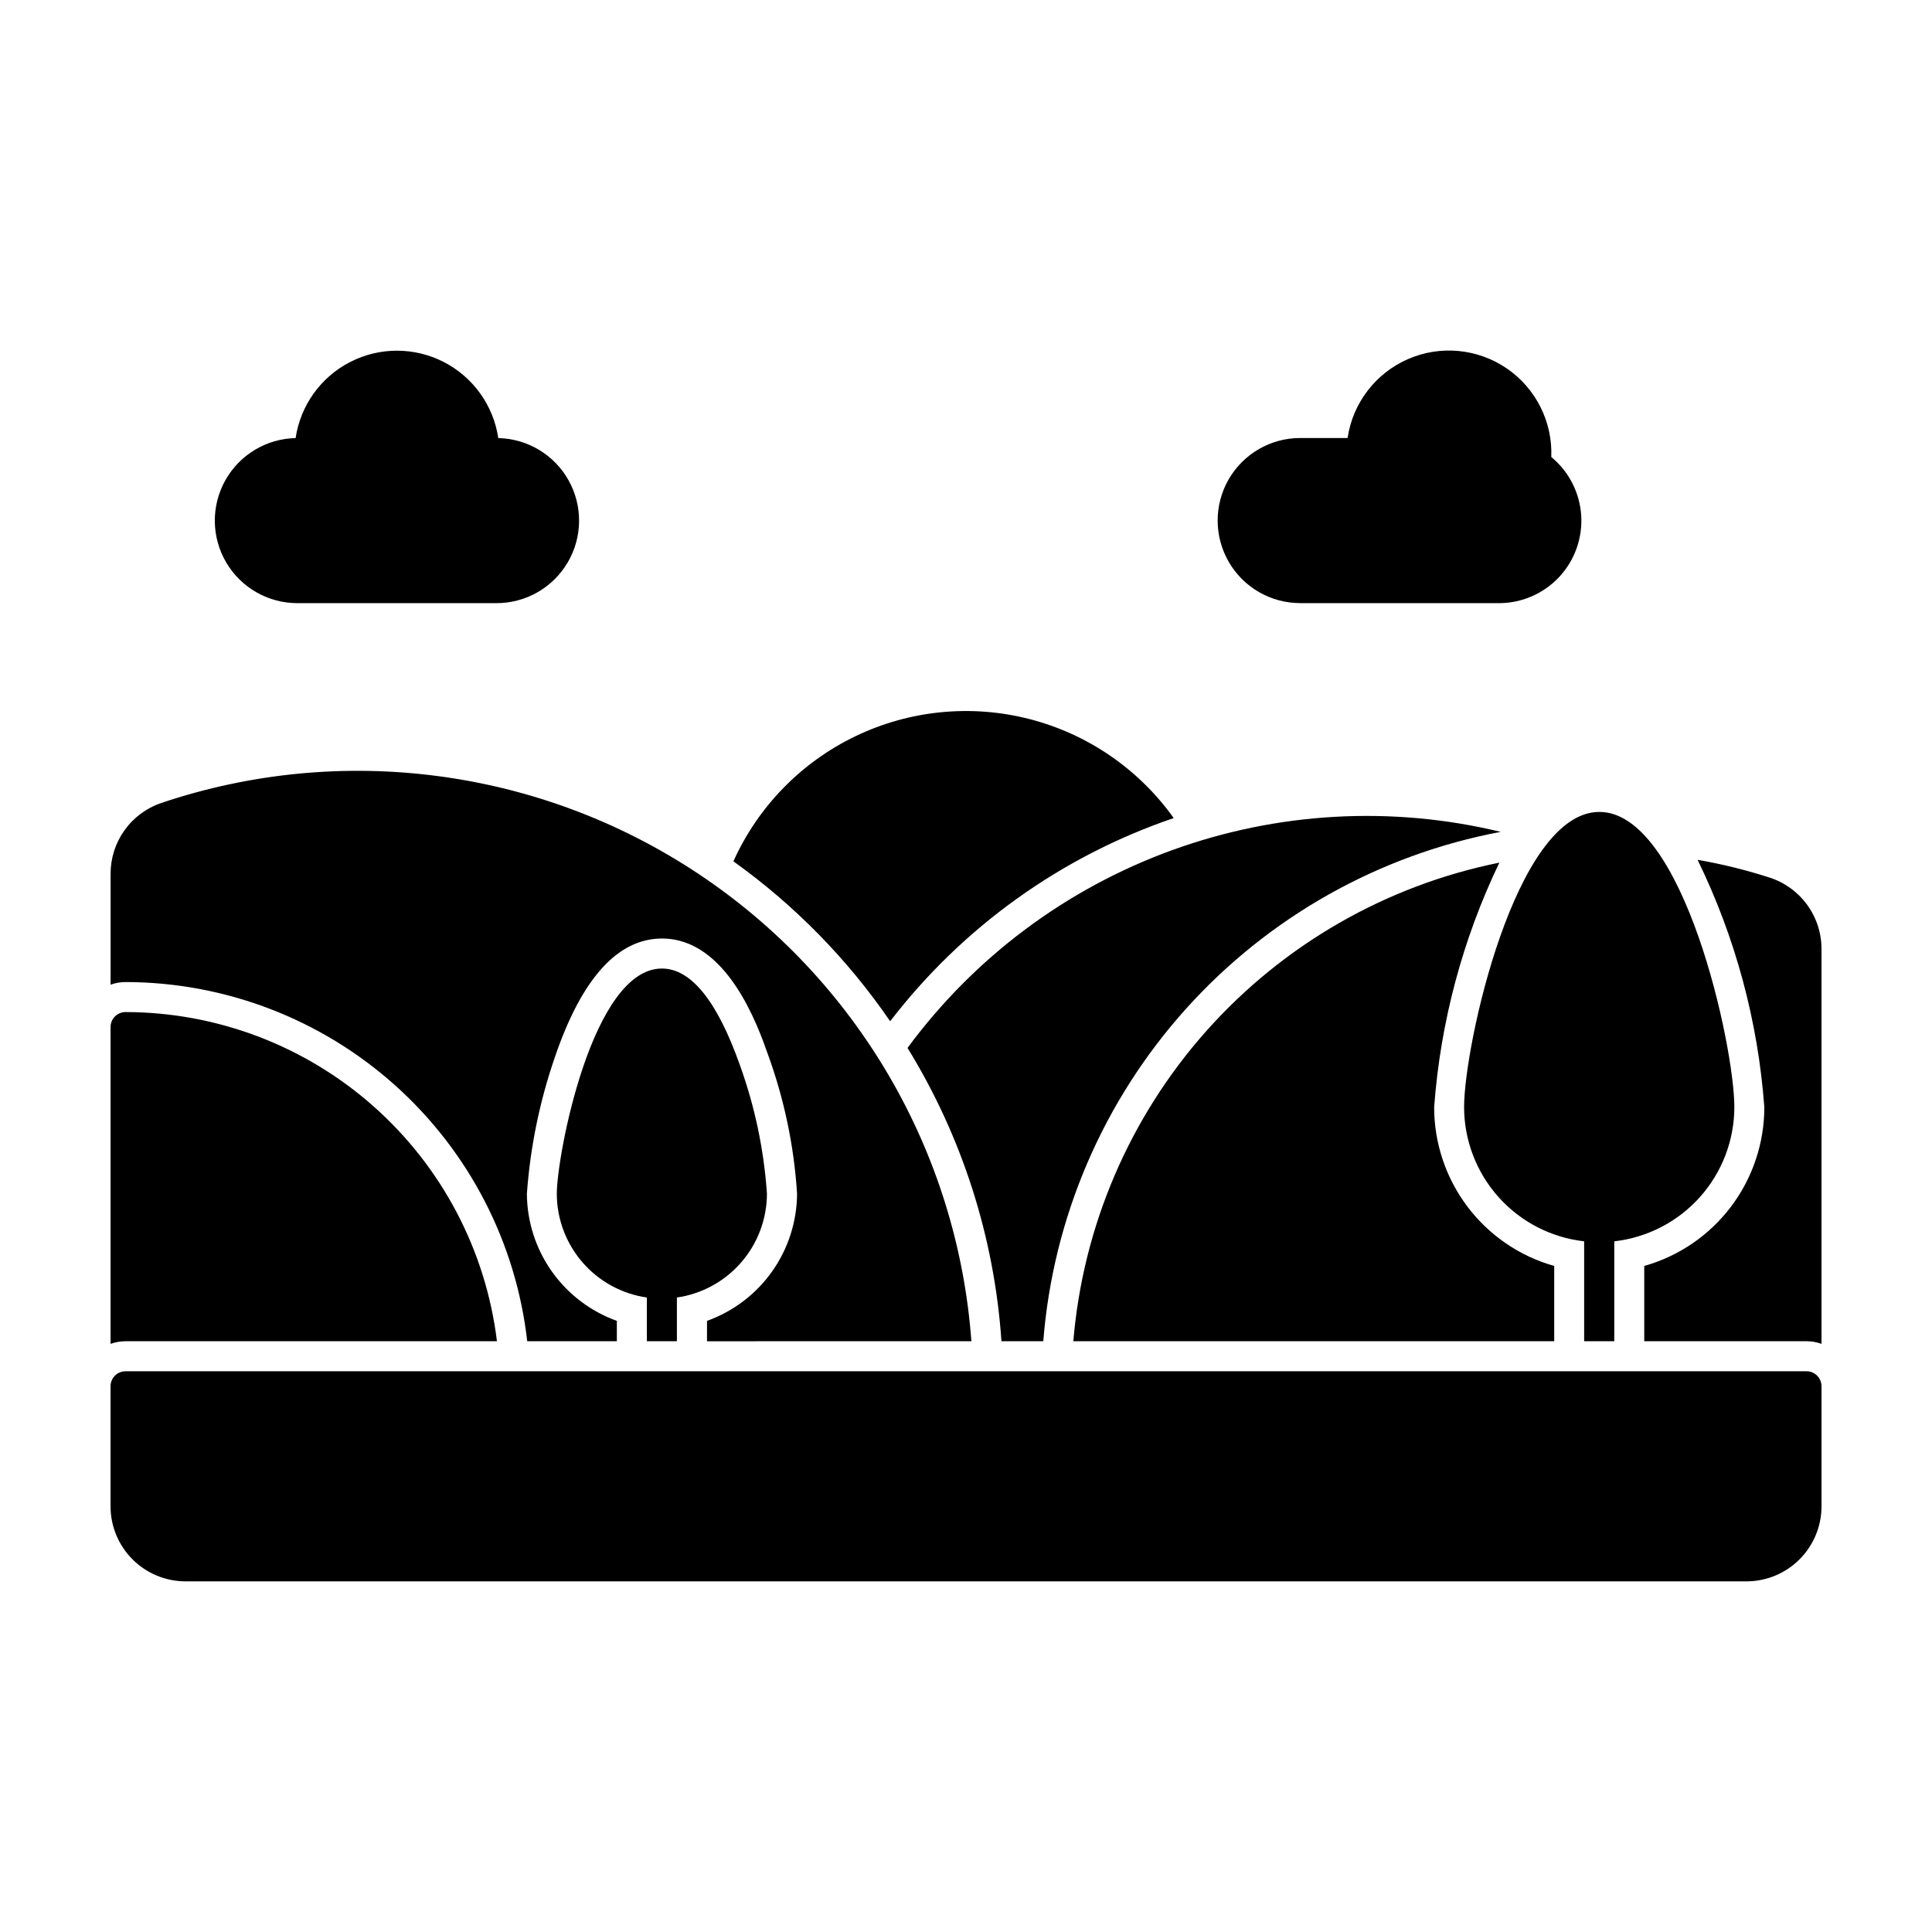 <?xml version="1.0" encoding="UTF-8"?>
<!-- Uploaded to: SVG Repo, www.svgrepo.com, Generator: SVG Repo Mixer Tools -->
<svg fill="#000000" width="800px" height="800px" version="1.1" viewBox="144 144 512 512" xmlns="http://www.w3.org/2000/svg">
 <path d="m338.36 372.26c6.543-14.523 18.008-26.27 32.367-33.168 14.359-6.894 30.691-8.5 46.117-4.527 15.426 3.969 28.957 13.262 38.199 26.234-29.812 10.145-55.957 28.879-75.141 53.848-11.27-16.441-25.328-30.789-41.543-42.387zm274.51 4.277c-6.215-1.996-12.562-3.559-18.992-4.676 10.008 20.52 16.012 42.762 17.684 65.531 0.012 9.527-3.094 18.797-8.836 26.395-5.746 7.602-13.816 13.117-22.984 15.703v19.945h43c1.355 0.004 2.699 0.238 3.973 0.695v-104.63c0.008-4.223-1.332-8.336-3.82-11.742-2.492-3.41-6-5.938-10.023-7.219zm-80.871 60.855c0.012 8.801 3.262 17.289 9.129 23.852 5.867 6.559 13.941 10.73 22.688 11.719v26.477l7.984-0.004v-26.473c8.746-0.988 16.824-5.16 22.691-11.719 5.867-6.559 9.117-15.051 9.129-23.852 0-16.191-13.445-78.223-35.77-78.223-22.324 0-35.852 62.031-35.852 78.223zm-309.12-133.55h52.633c7.766 0.027 14.969-4.066 18.914-10.758 3.949-6.691 4.051-14.977 0.27-21.762-3.781-6.789-10.879-11.059-18.645-11.227-1.289-8.656-6.668-16.16-14.453-20.16s-17.023-4-24.809 0-13.164 11.504-14.449 20.16c-7.769 0.168-14.867 4.438-18.648 11.227-3.781 6.785-3.68 15.07 0.27 21.762 3.945 6.691 11.148 10.785 18.918 10.758zm265.69 0h52.637c6.043 0.008 11.82-2.488 15.957-6.894 4.137-4.41 6.262-10.332 5.871-16.363-0.391-6.031-3.258-11.629-7.926-15.469 0.367-9.344-4.098-18.223-11.824-23.496-7.727-5.269-17.621-6.195-26.188-2.441-8.57 3.75-14.602 11.648-15.969 20.898h-12.559c-7.816 0-15.039 4.172-18.945 10.938-3.906 6.769-3.906 15.109 0 21.875 3.906 6.769 11.129 10.941 18.945 10.941zm67.312 175.65c-9.168-2.586-17.238-8.102-22.98-15.703-5.742-7.598-8.844-16.867-8.836-26.395 1.664-22.484 7.523-44.457 17.281-64.785-30.016 6.059-57.254 21.703-77.617 44.574-20.359 22.871-32.742 51.738-35.285 82.254h127.44zm-14.188-115.04c-28.926-6.984-59.273-5.277-87.234 4.91-27.961 10.188-52.297 28.398-69.953 52.352 14.469 23.512 23.008 50.188 24.887 77.727h11.086c2.574-32.688 15.84-63.621 37.75-88.02 21.91-24.398 51.242-40.902 83.465-46.969zm-257.98 134.99h23.758v-5.398c-6.949-2.496-12.969-7.066-17.23-13.098-4.266-6.031-6.574-13.227-6.609-20.613 0.891-12.328 3.383-24.488 7.414-36.172 7.106-20.863 16.656-31.441 28.391-31.441 17.266 0 25.441 23.234 28.129 30.867h-0.004c4.293 11.82 6.875 24.195 7.668 36.746-0.039 7.391-2.348 14.59-6.617 20.617-4.269 6.031-10.293 10.602-17.25 13.094v5.402l70.062-0.004c-3.688-50.277-30.422-96.027-72.418-123.92-41.992-27.895-94.527-34.805-142.3-18.711-3.926 1.336-7.328 3.871-9.73 7.246-2.406 3.375-3.691 7.418-3.672 11.562v29.332c1.273-0.457 2.617-0.695 3.973-0.695 26.336 0.035 51.734 9.754 71.363 27.309 19.629 17.555 32.113 41.715 35.078 67.879zm39.672 0v-11.586h-0.004c6.621-0.957 12.676-4.266 17.055-9.32 4.383-5.055 6.801-11.516 6.812-18.203-0.797-11.656-3.219-23.141-7.188-34.129-5.996-16.938-12.934-25.531-20.656-25.531-18.5 0-27.844 49.586-27.844 59.66h-0.004c0.012 6.688 2.43 13.148 6.812 18.203 4.379 5.055 10.434 8.363 17.055 9.32v11.586zm-47.688 0c-2.941-24.043-14.57-46.18-32.699-62.246-18.125-16.07-41.504-24.953-65.727-24.988-1.055 0-2.066 0.422-2.812 1.168-0.746 0.746-1.164 1.758-1.16 2.812v83.949c1.273-0.457 2.617-0.691 3.973-0.695zm347.05 7.957h-445.48c-1.055 0-2.062 0.418-2.809 1.164-0.746 0.746-1.164 1.758-1.164 2.812v31.82c0.004 5.269 2.102 10.324 5.828 14.055 3.731 3.727 8.785 5.824 14.055 5.828h413.66c5.273-0.004 10.328-2.102 14.055-5.828 3.727-3.731 5.824-8.785 5.828-14.055v-31.82c0-1.055-0.418-2.066-1.164-2.812-0.742-0.746-1.754-1.164-2.809-1.164z"/>
</svg>